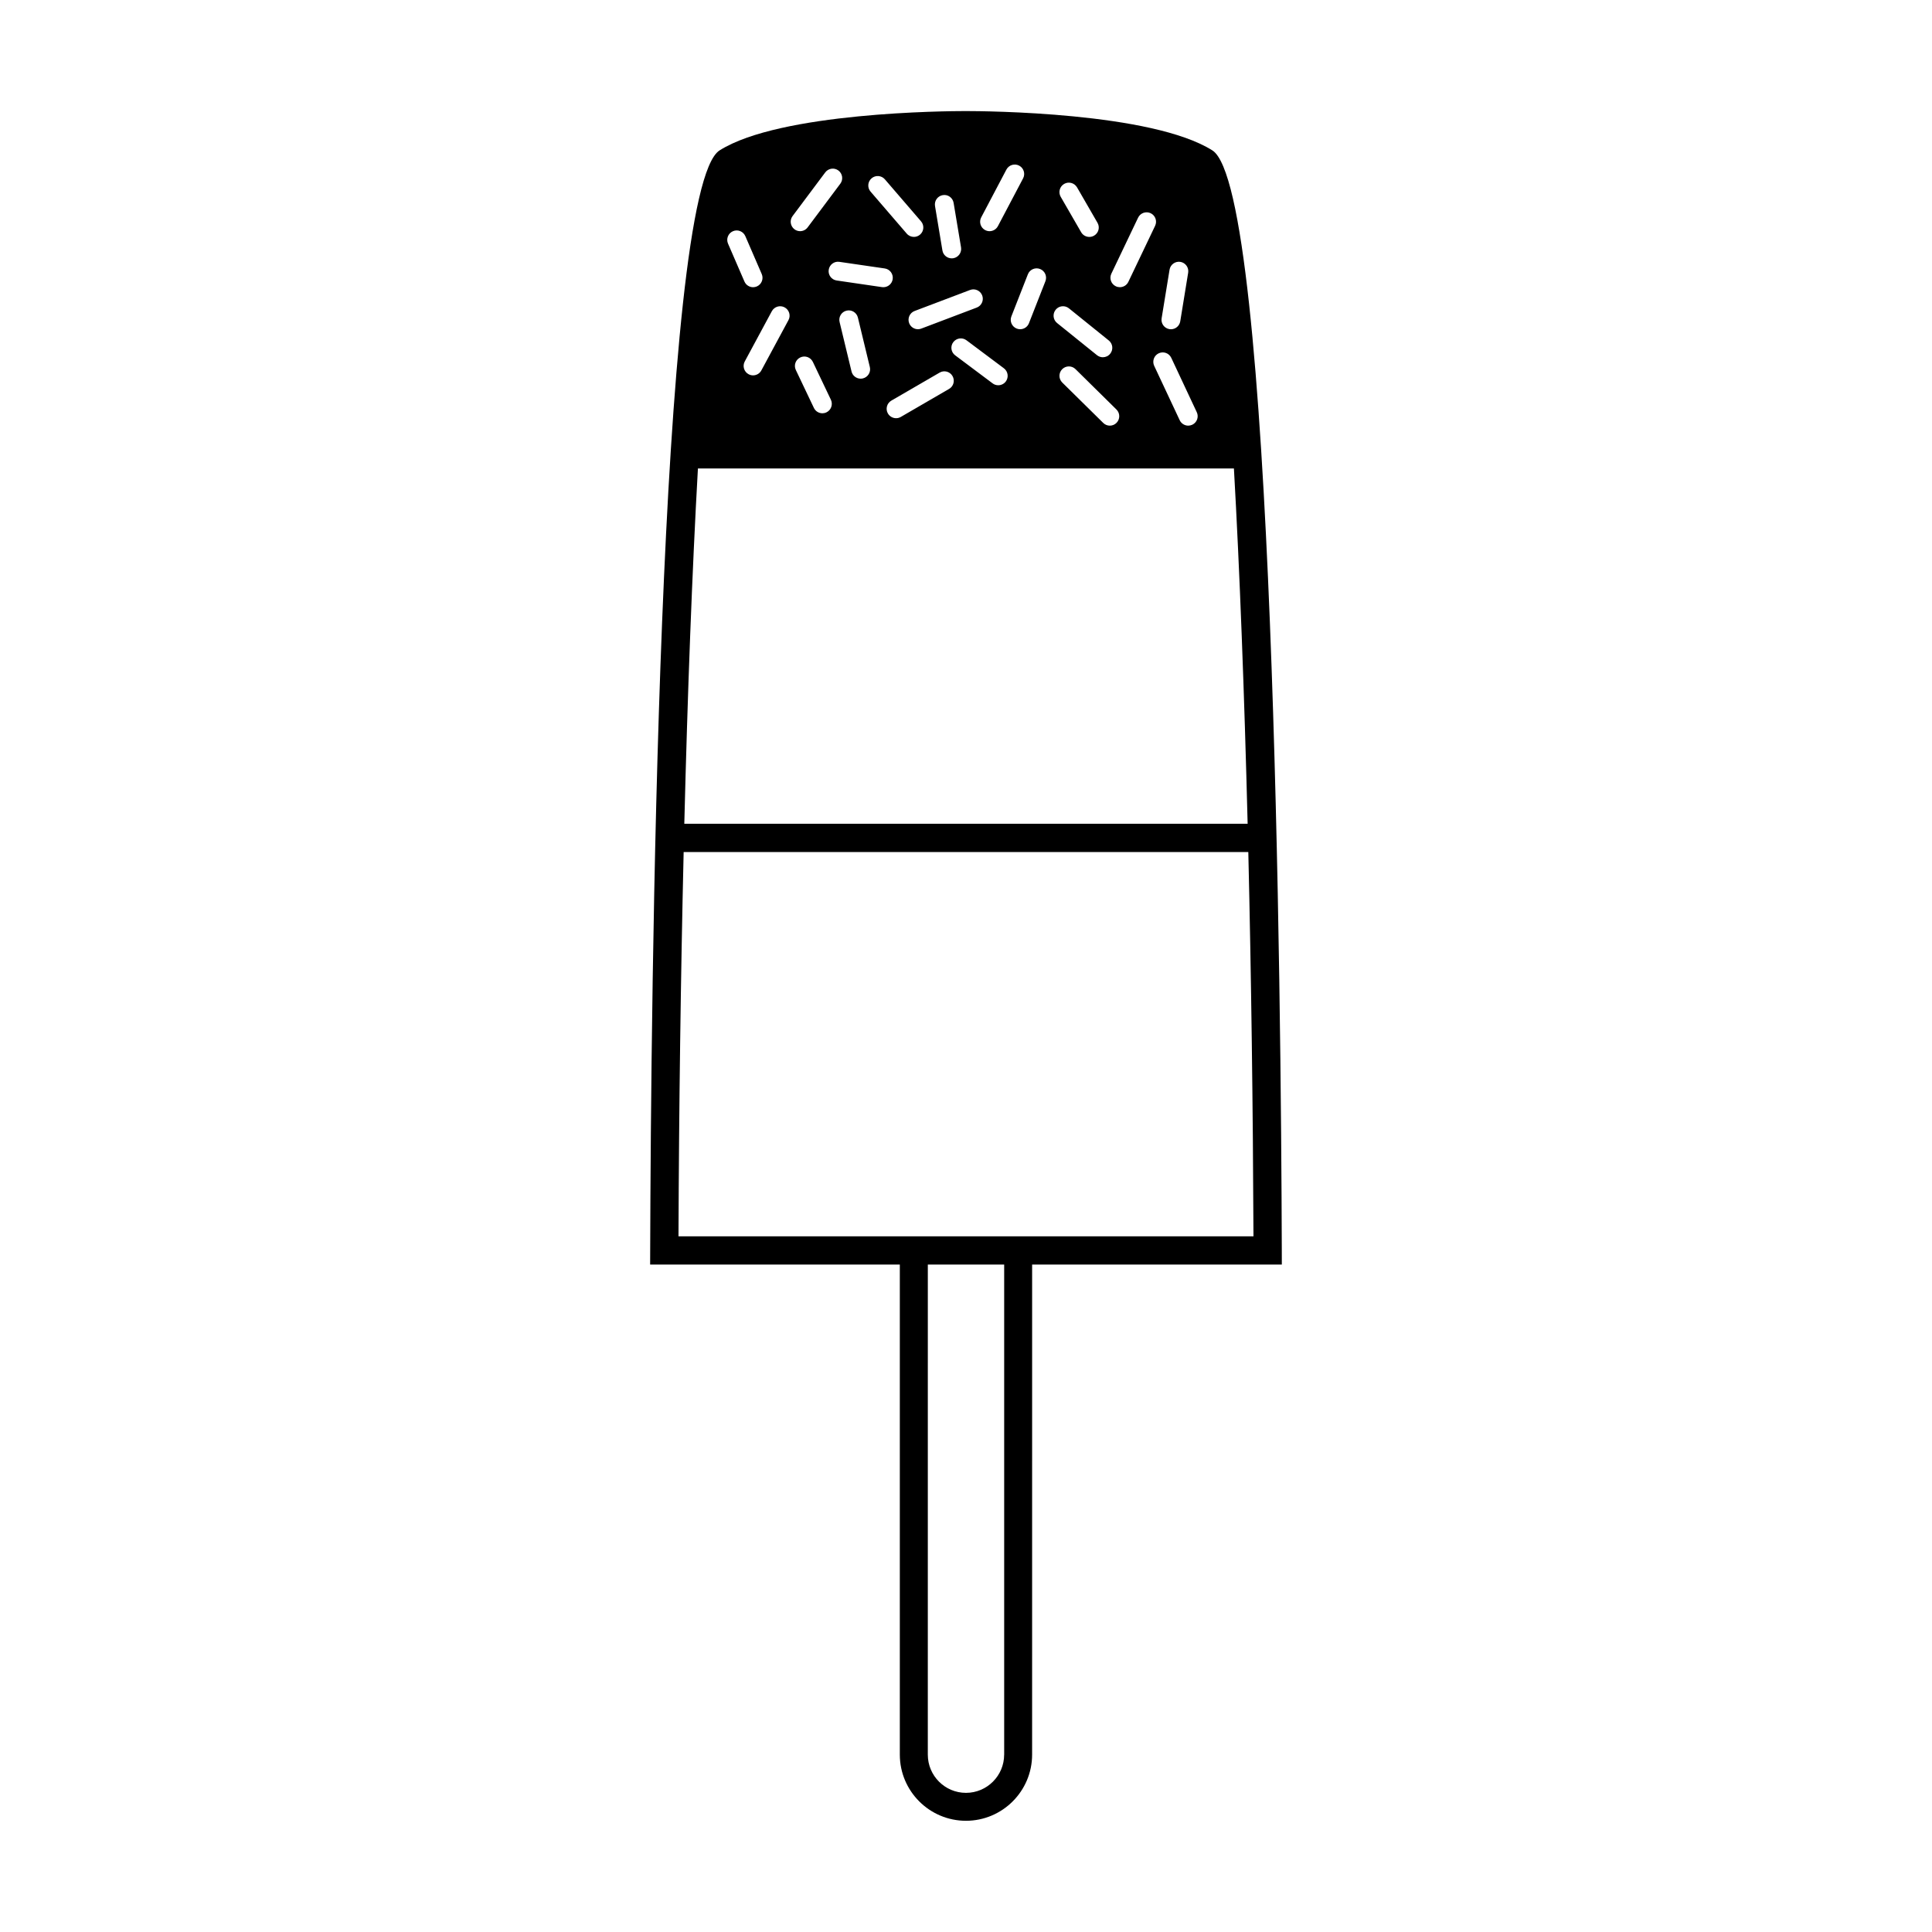 <?xml version="1.0" encoding="UTF-8"?>
<!-- Uploaded to: ICON Repo, www.iconrepo.com, Generator: ICON Repo Mixer Tools -->
<svg fill="#000000" width="800px" height="800px" version="1.1" viewBox="144 144 512 512" xmlns="http://www.w3.org/2000/svg">
 <path d="m483.69 475.37c-0.195-65.781-2.102-281.21-18.398-291.51-16.043-10.133-60.191-10.426-65.414-10.426-4.977 0-49.133 0.293-65.172 10.418-16.297 10.293-18.203 225.73-18.398 291.51l-0.012 3.758 66.168 0.004v129.87c0 9.664 7.863 17.531 17.527 17.531 9.668 0 17.531-7.871 17.531-17.531l0.004-129.87h66.172zm-29.746-259.9c0.223-1.367 1.527-2.293 2.867-2.07 1.359 0.223 2.289 1.508 2.066 2.867l-2.098 12.887c-0.203 1.23-1.258 2.102-2.465 2.102-0.133 0-0.273-0.012-0.402-0.031-1.367-0.223-2.293-1.508-2.07-2.867zm0.453 23.355 6.762 14.414c0.59 1.25 0.051 2.734-1.199 3.324-0.344 0.156-0.707 0.238-1.059 0.238-0.941 0-1.844-0.535-2.266-1.441l-6.762-14.41c-0.586-1.25-0.051-2.734 1.199-3.324 1.262-0.586 2.742-0.047 3.324 1.199zm-15.879-22.289 7.09-14.852c0.594-1.238 2.086-1.77 3.332-1.18 1.246 0.594 1.773 2.086 1.18 3.332l-7.09 14.848c-0.422 0.902-1.324 1.426-2.258 1.426-0.363 0-0.73-0.082-1.074-0.246-1.238-0.586-1.773-2.078-1.18-3.328zm1.375 39.52c-0.488 0.5-1.137 0.746-1.777 0.746-0.637 0-1.266-0.242-1.754-0.727l-10.852-10.699c-0.984-0.969-0.992-2.551-0.023-3.531 0.969-0.977 2.551-0.992 3.531-0.02l10.852 10.699c0.98 0.965 0.992 2.547 0.023 3.531zm-13.879-63.32c1.188-0.691 2.719-0.277 3.414 0.918l5.422 9.391c0.691 1.195 0.281 2.727-0.918 3.41-0.395 0.227-0.82 0.332-1.25 0.332-0.863 0-1.703-0.441-2.168-1.25l-5.422-9.391c-0.68-1.191-0.273-2.715 0.922-3.41zm-2.254 33.352c0.863-1.074 2.434-1.25 3.516-0.379l10.566 8.52c1.074 0.867 1.246 2.434 0.371 3.512-0.488 0.613-1.215 0.934-1.945 0.934-0.543 0-1.102-0.18-1.566-0.555l-10.566-8.516c-1.074-0.863-1.238-2.441-0.375-3.516zm-4.129-10.801c1.285 0.504 1.918 1.953 1.414 3.238l-4.367 11.141c-0.387 0.988-1.328 1.582-2.328 1.582-0.301 0-0.613-0.055-0.91-0.172-1.281-0.504-1.918-1.953-1.41-3.238l4.367-11.141c0.496-1.285 1.949-1.914 3.234-1.41zm-15.598-13.684 6.676-12.664c0.645-1.219 2.156-1.688 3.375-1.047 1.223 0.645 1.691 2.156 1.047 3.375l-6.676 12.664c-0.449 0.848-1.316 1.336-2.215 1.336-0.395 0-0.785-0.098-1.16-0.289-1.223-0.648-1.691-2.156-1.047-3.375zm-38.305 16.73c-1.367-0.195-2.312-1.465-2.109-2.832 0.195-1.367 1.473-2.324 2.832-2.109l12.012 1.75c1.367 0.195 2.309 1.465 2.109 2.832-0.18 1.246-1.25 2.137-2.469 2.137-0.121 0-0.242-0.012-0.363-0.023zm6.945 25.949c-0.195 0.047-0.395 0.07-0.586 0.07-1.129 0-2.152-0.77-2.422-1.91l-3.164-13.105c-0.328-1.34 0.5-2.695 1.84-3.012 1.328-0.328 2.695 0.504 3.012 1.84l3.164 13.105c0.324 1.336-0.496 2.688-1.844 3.012zm-9.66 8.996c-0.348 0.168-0.715 0.246-1.066 0.246-0.938 0-1.828-0.523-2.258-1.426l-4.785-10.047c-0.598-1.246-0.066-2.731 1.18-3.324 1.25-0.598 2.731-0.066 3.332 1.18l4.785 10.039c0.586 1.246 0.055 2.742-1.188 3.332zm17.203-3.109 12.793-7.422c1.188-0.699 2.727-0.289 3.414 0.906 0.695 1.195 0.289 2.727-0.906 3.414l-12.793 7.426c-0.398 0.23-0.828 0.336-1.25 0.336-0.863 0-1.699-0.449-2.168-1.246-0.691-1.188-0.285-2.719 0.91-3.414zm16.41-15.492c0.832-1.098 2.394-1.328 3.496-0.504l9.922 7.426c1.102 0.832 1.328 2.394 0.504 3.5-0.488 0.648-1.238 0.996-2 0.996-0.523 0-1.047-0.156-1.496-0.5l-9.914-7.426c-1.113-0.82-1.34-2.387-0.512-3.492zm4.449-13.828c1.273-0.492 2.731 0.156 3.219 1.445 0.488 1.289-0.16 2.734-1.449 3.219l-14.688 5.566c-0.293 0.117-0.594 0.168-0.887 0.168-1.008 0-1.953-0.613-2.336-1.613-0.488-1.293 0.16-2.734 1.449-3.219zm-7.231-25.137c1.367-0.246 2.648 0.691 2.875 2.055l1.969 11.793c0.223 1.359-0.695 2.644-2.055 2.875-0.141 0.023-0.277 0.031-0.414 0.031-1.199 0-2.258-0.867-2.465-2.086l-1.965-11.793c-0.223-1.363 0.695-2.648 2.055-2.875zm-18.867-4.453c1.039-0.902 2.625-0.785 3.523 0.262l9.586 11.133c0.902 1.043 0.781 2.625-0.262 3.523-0.469 0.406-1.055 0.605-1.629 0.605-0.699 0-1.402-0.297-1.895-0.867l-9.586-11.133c-0.902-1.043-0.789-2.621 0.262-3.523zm-20.941 10.012 8.66-11.578c0.828-1.109 2.387-1.336 3.496-0.508 1.102 0.832 1.328 2.398 0.504 3.496l-8.66 11.578c-0.492 0.656-1.238 1.004-2 1.004-0.52 0-1.043-0.16-1.492-0.5-1.102-0.828-1.328-2.394-0.508-3.492zm-2.098 24.188c1.215 0.656 1.672 2.168 1.012 3.379l-7.18 13.32c-0.449 0.84-1.309 1.316-2.203 1.316-0.398 0-0.805-0.098-1.18-0.301-1.215-0.648-1.672-2.168-1.02-3.379l7.18-13.324c0.66-1.211 2.172-1.672 3.391-1.012zm-13.703-20.184c1.273-0.551 2.734 0.039 3.285 1.301l4.348 10.047c0.551 1.27-0.031 2.734-1.293 3.285-0.328 0.141-0.664 0.207-0.996 0.207-0.961 0-1.883-0.562-2.293-1.508l-4.352-10.047c-0.547-1.262 0.035-2.734 1.301-3.285zm-9.273 62.879h142.04c1.543 27.18 2.762 59.555 3.637 94.152l-149.29-0.004c0.863-34.605 2.078-66.977 3.609-94.148zm81.148 340.85c0 5.578-4.539 10.121-10.117 10.121s-10.113-4.543-10.113-10.121l0.004-129.88h20.234v129.88zm-86.301-137.37c0.125-34.012 0.59-68.805 1.367-101.84h149.64c0.777 33.039 1.238 67.828 1.367 101.84z"/>
</svg>